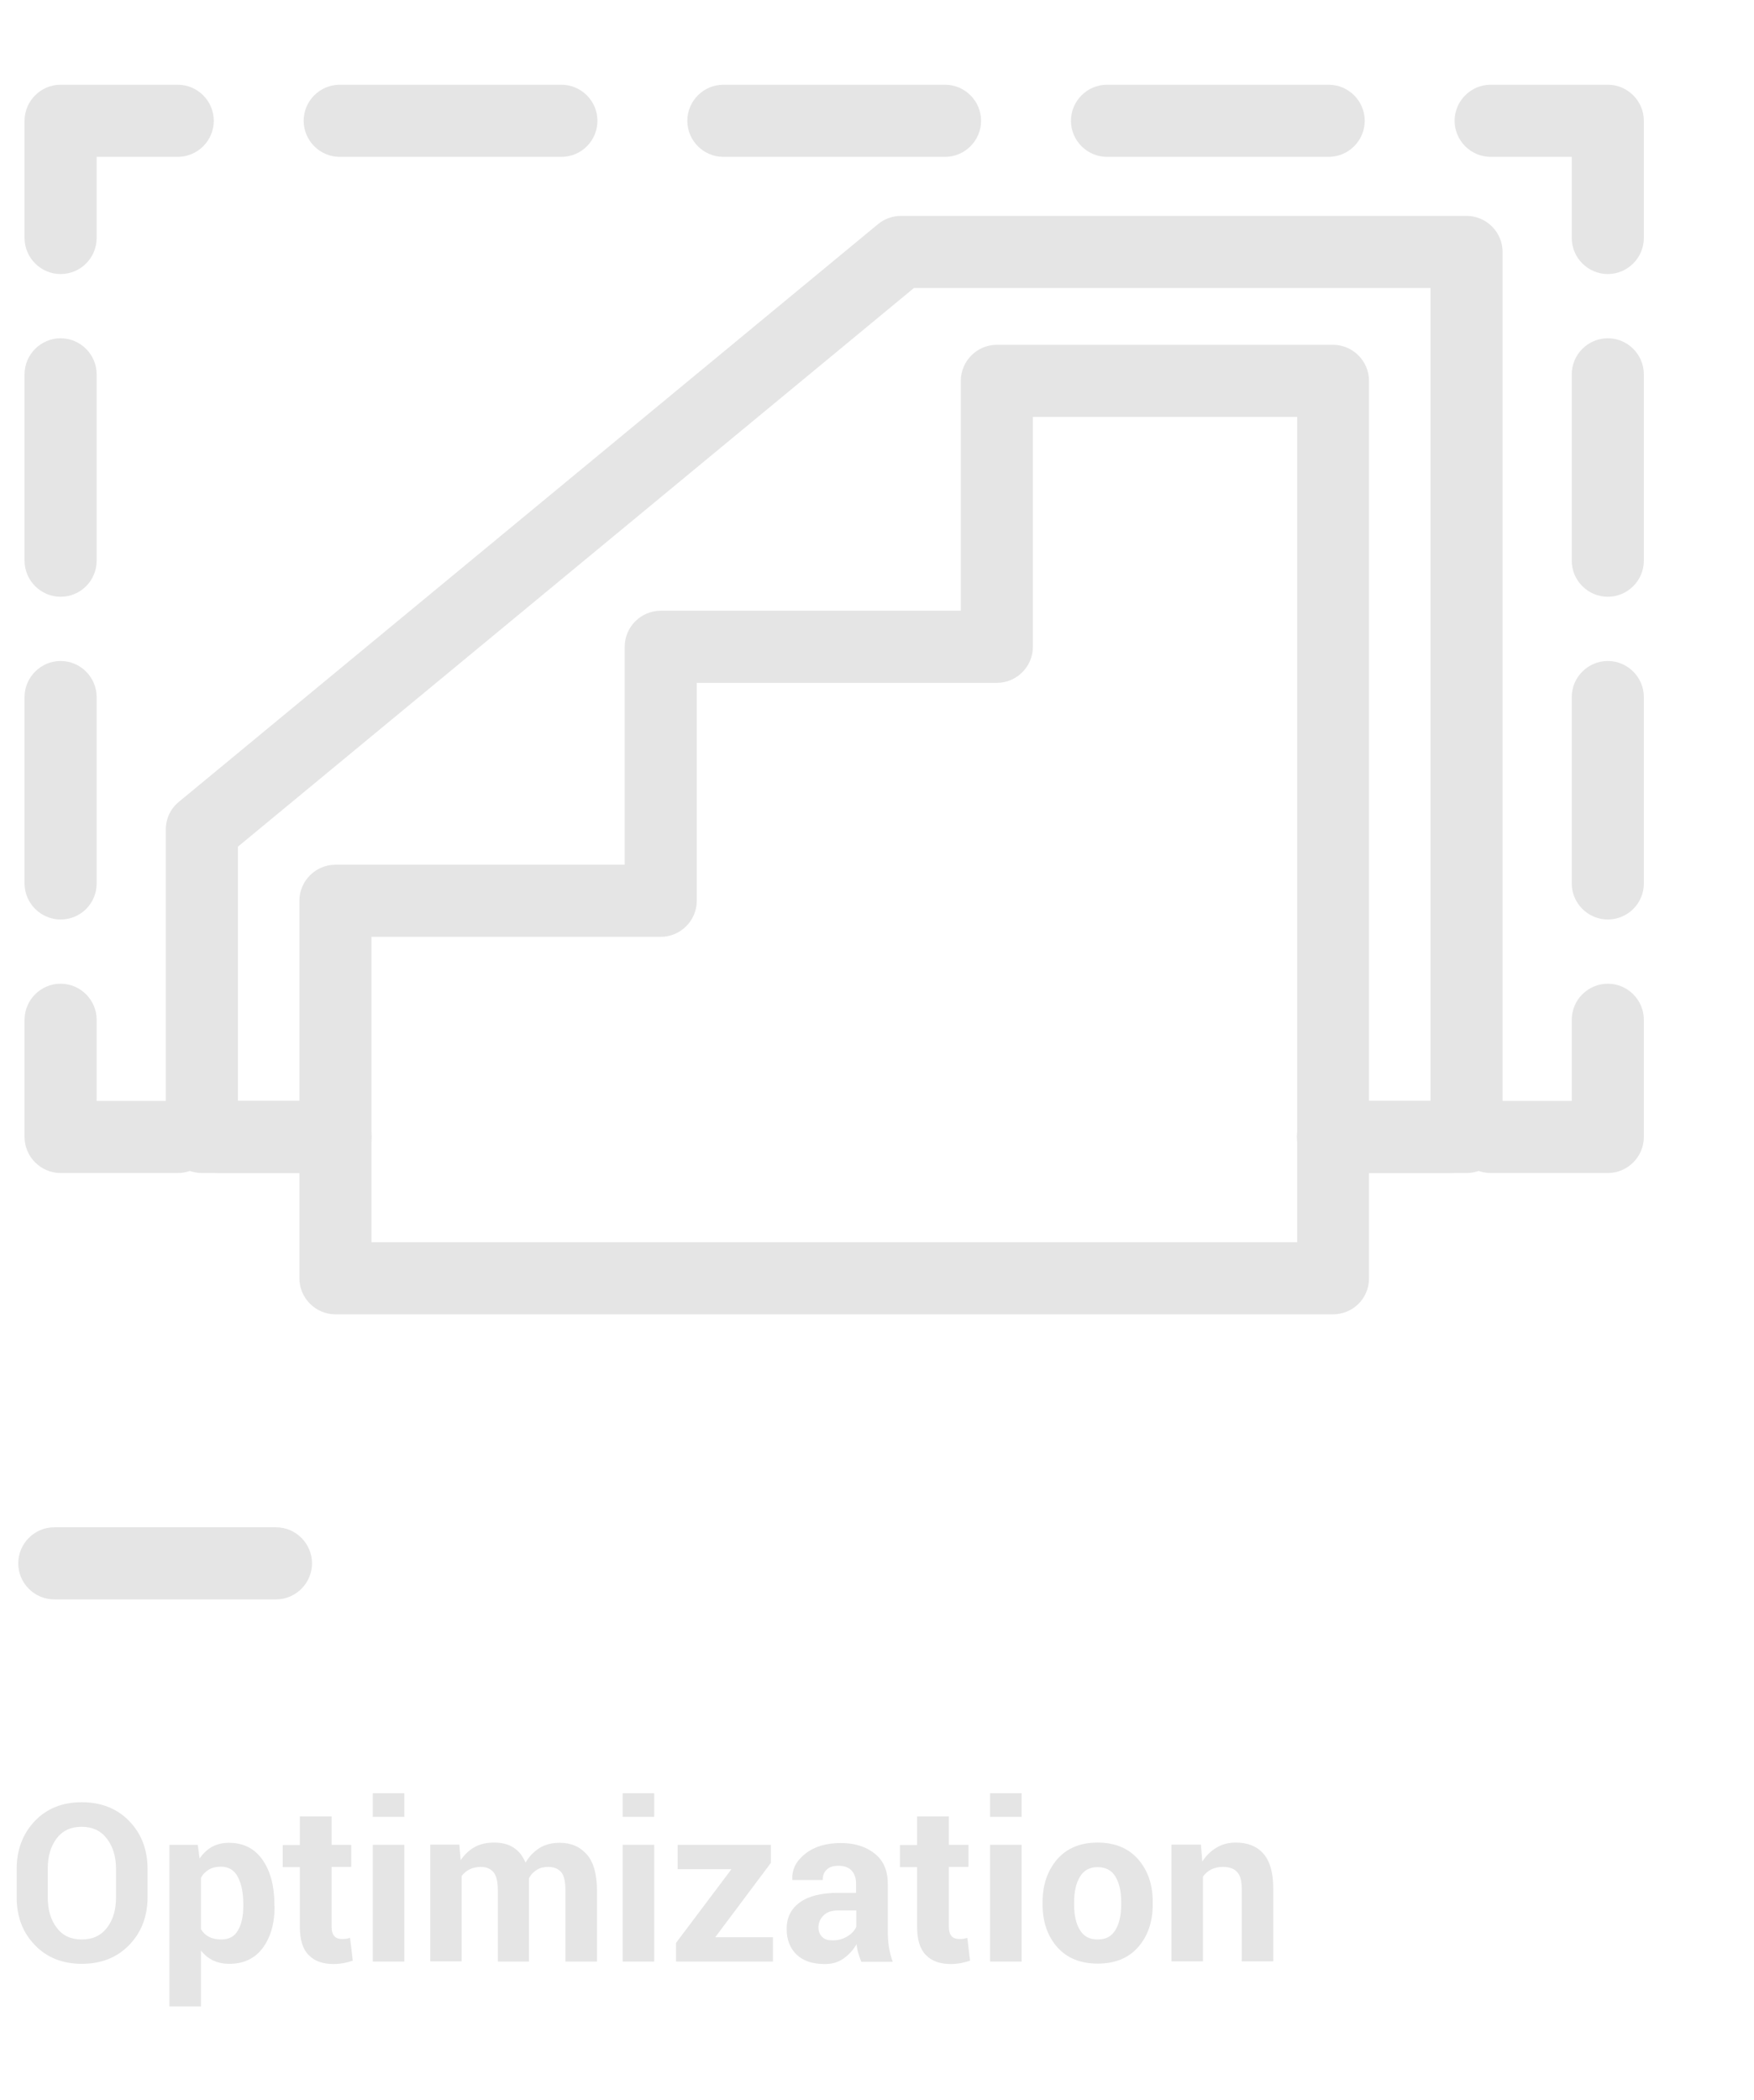 <?xml version="1.0" encoding="utf-8"?>
<!-- Generator: Adobe Illustrator 22.0.1, SVG Export Plug-In . SVG Version: 6.00 Build 0)  -->
<svg version="1.1" id="Layer_1" xmlns="http://www.w3.org/2000/svg" xmlns:xlink="http://www.w3.org/1999/xlink" x="0px" y="0px"
	 viewBox="0 0 778.6 931.9" style="enable-background:new 0 0 778.6 931.9;" xml:space="preserve">
<style type="text/css">
	.st0{fill:#E5E5E5;}
	.st1{fill:none;}
	.st2{enable-background:new    ;}
</style>
<path class="st0" d="M122.5,709.7H24.1c-8.8,0-16-7.2-16-16s7.2-16,16-16h98.4c8.8,0,16,7.2,16,16S131.3,709.7,122.5,709.7z"/>
<rect x="2.9" y="795.7" class="st1" width="756" height="110"/>
<g class="st2">
	<path class="st0" d="M65.5,841.8c0,8.5-2.7,15.6-8.1,21.2c-5.4,5.6-12.4,8.4-21.1,8.4c-8.6,0-15.6-2.8-20.9-8.4
		c-5.4-5.6-8-12.6-8-21.2v-12.5c0-8.5,2.7-15.6,8-21.2c5.3-5.6,12.3-8.4,20.9-8.4c8.6,0,15.7,2.8,21.1,8.4
		c5.4,5.6,8.1,12.7,8.1,21.2V841.8z M51.5,829.2c0-5.4-1.4-9.9-4.1-13.4c-2.7-3.5-6.4-5.2-11.2-5.2c-4.8,0-8.4,1.7-11.1,5.2
		c-2.6,3.5-3.9,7.9-3.9,13.4v12.7c0,5.5,1.3,10,4,13.5c2.6,3.5,6.3,5.2,11.1,5.2c4.8,0,8.5-1.7,11.2-5.2s4-8,4-13.5V829.2z"/>
	<path class="st0" d="M121.9,845.9c0,7.7-1.8,13.8-5.3,18.5c-3.5,4.7-8.5,7-14.8,7c-2.7,0-5.1-0.5-7.2-1.5c-2.1-1-3.9-2.5-5.4-4.4
		v24.8H75.2v-71.7h12.6l0.8,6.1c1.5-2.3,3.4-4,5.5-5.2c2.2-1.2,4.7-1.8,7.5-1.8c6.4,0,11.4,2.5,14.9,7.5c3.5,5,5.3,11.6,5.3,19.8
		V845.9z M108,844.8c0-4.9-0.8-8.8-2.4-11.9s-4.1-4.6-7.5-4.6c-2.1,0-3.9,0.4-5.4,1.3c-1.5,0.9-2.7,2.1-3.5,3.7v22.7
		c0.9,1.5,2,2.6,3.5,3.4c1.5,0.8,3.3,1.2,5.5,1.2c3.4,0,5.9-1.3,7.4-4c1.6-2.7,2.4-6.2,2.4-10.8V844.8z"/>
	<path class="st0" d="M147.2,805.9v12.7h8.7v9.8h-8.7v26.4c0,2,0.4,3.4,1.2,4.3c0.8,0.9,1.9,1.3,3.3,1.3c0.7,0,1.4,0,1.9-0.1
		c0.5-0.1,1.1-0.2,1.8-0.4l1.2,10.1c-1.4,0.5-2.8,0.8-4.1,1.1c-1.3,0.2-2.8,0.4-4.4,0.4c-4.8,0-8.5-1.3-11.1-4
		c-2.6-2.6-3.9-6.8-3.9-12.6v-26.4h-7.6v-9.8h7.6v-12.7H147.2z"/>
	<path class="st0" d="M179.5,806.2h-14v-10.5h14V806.2z M179.5,870.4h-14v-51.8h14V870.4z"/>
	<path class="st0" d="M203.9,818.6l0.6,6.8c1.7-2.5,3.7-4.4,6.2-5.8c2.5-1.4,5.4-2,8.7-2c3.3,0,6.2,0.7,8.5,2.2
		c2.4,1.5,4.1,3.7,5.4,6.7c1.6-2.8,3.7-4.9,6.2-6.5c2.6-1.6,5.6-2.3,9-2.3c5.1,0,9.1,1.8,12.1,5.3c3,3.5,4.4,8.9,4.4,16.1v31.3h-14
		v-31.5c0-3.9-0.6-6.7-1.9-8.2c-1.3-1.5-3.2-2.3-5.7-2.3c-2,0-3.7,0.4-5.1,1.3c-1.5,0.9-2.6,2.1-3.5,3.7c0,0.6,0,1.1,0,1.6
		c0,0.4,0,0.9,0,1.3v34.1H221v-31.5c0-3.8-0.6-6.5-1.9-8.1c-1.3-1.6-3.2-2.4-5.7-2.4c-1.9,0-3.5,0.4-5,1.1c-1.4,0.7-2.6,1.7-3.5,3
		v37.8h-13.9v-51.8H203.9z"/>
	<path class="st0" d="M290.4,806.2h-14v-10.5h14V806.2z M290.4,870.4h-14v-51.8h14V870.4z"/>
	<path class="st0" d="M317.5,859.6h25.6v10.8h-43v-8.3l24.6-32.7h-23.9v-10.8h41.4v8L317.5,859.6z"/>
	<path class="st0" d="M382.3,870.4c-0.5-1.2-0.9-2.4-1.3-3.7c-0.4-1.3-0.6-2.6-0.8-4c-1.4,2.5-3.3,4.6-5.7,6.3
		c-2.3,1.7-5.1,2.5-8.4,2.5c-5.4,0-9.6-1.4-12.5-4.2c-2.9-2.8-4.4-6.6-4.4-11.4c0-5.1,2-9,5.9-11.8c3.9-2.8,9.6-4.2,17.1-4.2h7.8
		v-4.1c0-2.5-0.7-4.4-2-5.8c-1.3-1.4-3.2-2.1-5.8-2.1c-2.3,0-4,0.5-5.2,1.7c-1.2,1.1-1.8,2.6-1.8,4.6l-13.5,0l0-0.3
		c-0.2-4.4,1.7-8.1,5.7-11.3c4-3.2,9.3-4.8,15.8-4.8c6.2,0,11.2,1.6,15.1,4.7c3.9,3.1,5.8,7.6,5.8,13.4v21.4c0,2.4,0.2,4.7,0.5,6.8
		c0.4,2.1,0.9,4.3,1.7,6.4H382.3z M369.6,861c2.5,0,4.6-0.6,6.6-1.8c1.9-1.2,3.2-2.6,3.9-4.2v-7.3h-7.8c-3,0-5.2,0.7-6.7,2.2
		c-1.5,1.5-2.3,3.3-2.3,5.4c0,1.7,0.6,3.1,1.7,4.2S367.6,861,369.6,861z"/>
	<path class="st0" d="M421.2,805.9v12.7h8.7v9.8h-8.7v26.4c0,2,0.4,3.4,1.2,4.3c0.8,0.9,1.9,1.3,3.3,1.3c0.7,0,1.4,0,1.9-0.1
		c0.5-0.1,1.1-0.2,1.8-0.4l1.2,10.1c-1.4,0.5-2.8,0.8-4.1,1.1c-1.3,0.2-2.8,0.4-4.4,0.4c-4.8,0-8.5-1.3-11.1-4
		c-2.6-2.6-3.9-6.8-3.9-12.6v-26.4h-7.6v-9.8h7.6v-12.7H421.2z"/>
	<path class="st0" d="M453.5,806.2h-14v-10.5h14V806.2z M453.5,870.4h-14v-51.8h14V870.4z"/>
	<path class="st0" d="M462.8,844c0-7.7,2.2-14,6.5-19c4.3-4.9,10.3-7.4,17.9-7.4c7.7,0,13.7,2.5,18,7.4c4.3,4.9,6.5,11.2,6.5,19v1
		c0,7.8-2.2,14.1-6.5,19c-4.3,4.9-10.3,7.3-17.9,7.3c-7.7,0-13.6-2.4-18-7.3c-4.3-4.9-6.5-11.2-6.5-19V844z M476.8,845
		c0,4.7,0.8,8.5,2.5,11.3c1.7,2.9,4.3,4.3,8,4.3c3.6,0,6.2-1.4,7.9-4.3c1.7-2.9,2.5-6.6,2.5-11.3v-1c0-4.6-0.8-8.3-2.5-11.2
		c-1.7-2.9-4.4-4.3-8-4.3c-3.6,0-6.2,1.5-7.9,4.4c-1.7,2.9-2.5,6.6-2.5,11.2V845z"/>
	<path class="st0" d="M533.1,818.6l0.6,7.4c1.7-2.6,3.8-4.7,6.4-6.2c2.5-1.5,5.3-2.2,8.5-2.2c5.2,0,9.3,1.6,12.2,4.9
		c2.9,3.3,4.4,8.4,4.4,15.5v32.3h-14V838c0-3.5-0.7-6-2.1-7.4c-1.4-1.5-3.5-2.2-6.4-2.2c-1.9,0-3.5,0.4-5,1.1
		c-1.5,0.8-2.7,1.8-3.7,3.2v37.6h-14v-51.8H533.1z"/>
</g>
<g>
	<g>
		<path class="st0" d="M148.9,520.5h-52c-8.8,0-16-7.2-16-16s7.2-16,16-16h52c8.8,0,16,7.2,16,16S157.7,520.5,148.9,520.5z"/>
		<path class="st0" d="M78.9,520.5h-52c-8.8,0-16-7.2-16-16v-52c0-8.8,7.2-16,16-16s16,7.2,16,16v36h36c8.8,0,16,7.2,16,16
			S87.8,520.5,78.9,520.5z"/>
		<path class="st0" d="M26.9,408c-8.8,0-16-7.2-16-16v-82.7c0-8.8,7.2-16,16-16s16,7.2,16,16V392C42.9,400.9,35.8,408,26.9,408z
			 M26.9,264.8c-8.8,0-16-7.2-16-16v-82.7c0-8.8,7.2-16,16-16s16,7.2,16,16v82.7C42.9,257.6,35.8,264.8,26.9,264.8z"/>
		<path class="st0" d="M26.9,121.6c-8.8,0-16-7.2-16-16v-52c0-8.8,7.2-16,16-16h52c8.8,0,16,7.2,16,16s-7.2,16-16,16h-36v36
			C42.9,114.4,35.8,121.6,26.9,121.6z"/>
		<path class="st0" d="M589.8,69.6h-98.4c-8.8,0-16-7.2-16-16s7.2-16,16-16h98.4c8.8,0,16,7.2,16,16S598.6,69.6,589.8,69.6z
			 M419.5,69.6h-98.4c-8.8,0-16-7.2-16-16s7.2-16,16-16h98.4c8.8,0,16,7.2,16,16S428.3,69.6,419.5,69.6z M249.2,69.6h-98.4
			c-8.8,0-16-7.2-16-16s7.2-16,16-16h98.4c8.8,0,16,7.2,16,16S258.1,69.6,249.2,69.6z"/>
		<path class="st0" d="M713.7,121.6c-8.8,0-16-7.2-16-16v-36h-36c-8.8,0-16-7.2-16-16s7.2-16,16-16h52c8.8,0,16,7.2,16,16v52
			C729.7,114.4,722.5,121.6,713.7,121.6z"/>
		<path class="st0" d="M713.7,408c-8.8,0-16-7.2-16-16v-82.7c0-8.8,7.2-16,16-16s16,7.2,16,16V392C729.7,400.9,722.5,408,713.7,408z
			 M713.7,264.8c-8.8,0-16-7.2-16-16v-82.7c0-8.8,7.2-16,16-16s16,7.2,16,16v82.7C729.7,257.6,722.5,264.8,713.7,264.8z"/>
		<path class="st0" d="M713.7,520.5h-52c-8.8,0-16-7.2-16-16s7.2-16,16-16h36v-36c0-8.8,7.2-16,16-16s16,7.2,16,16v52
			C729.7,513.3,722.5,520.5,713.7,520.5z"/>
		<path class="st0" d="M643.7,520.5h-52c-8.8,0-16-7.2-16-16s7.2-16,16-16h52c8.8,0,16,7.2,16,16S652.6,520.5,643.7,520.5z"/>
	</g>
	<path class="st0" d="M591.7,583.2H148.9c-8.8,0-16-7.2-16-16V399.7c0-8.8,7.2-16,16-16h128.4V287c0-8.8,7.2-16,16-16h133.2V169
		c0-8.8,7.2-16,16-16h149.2c8.8,0,16,7.2,16,16v398.3C607.7,576.1,600.6,583.2,591.7,583.2z M164.9,551.2h410.9V185H458.5v102
		c0,8.8-7.2,16-16,16H309.3v96.7c0,8.8-7.2,16-16,16H164.9V551.2z"/>
	<path class="st0" d="M651,520.5h-59.2c-8.8,0-16-7.2-16-16s7.2-16,16-16H635V127.8H405.7L105.6,375.7v112.8h43.2
		c8.8,0,16,7.2,16,16s-7.2,16-16,16H89.6c-8.8,0-16-7.2-16-16V368.1c0-4.8,2.1-9.3,5.8-12.3L389.7,99.5c2.9-2.4,6.5-3.7,10.2-3.7
		H651c8.8,0,16,7.2,16,16v392.7C667,513.3,659.8,520.5,651,520.5z"/>
	<g>
		<path class="st0" d="M561.9,415.4"/>
	</g>
</g>
</svg>
